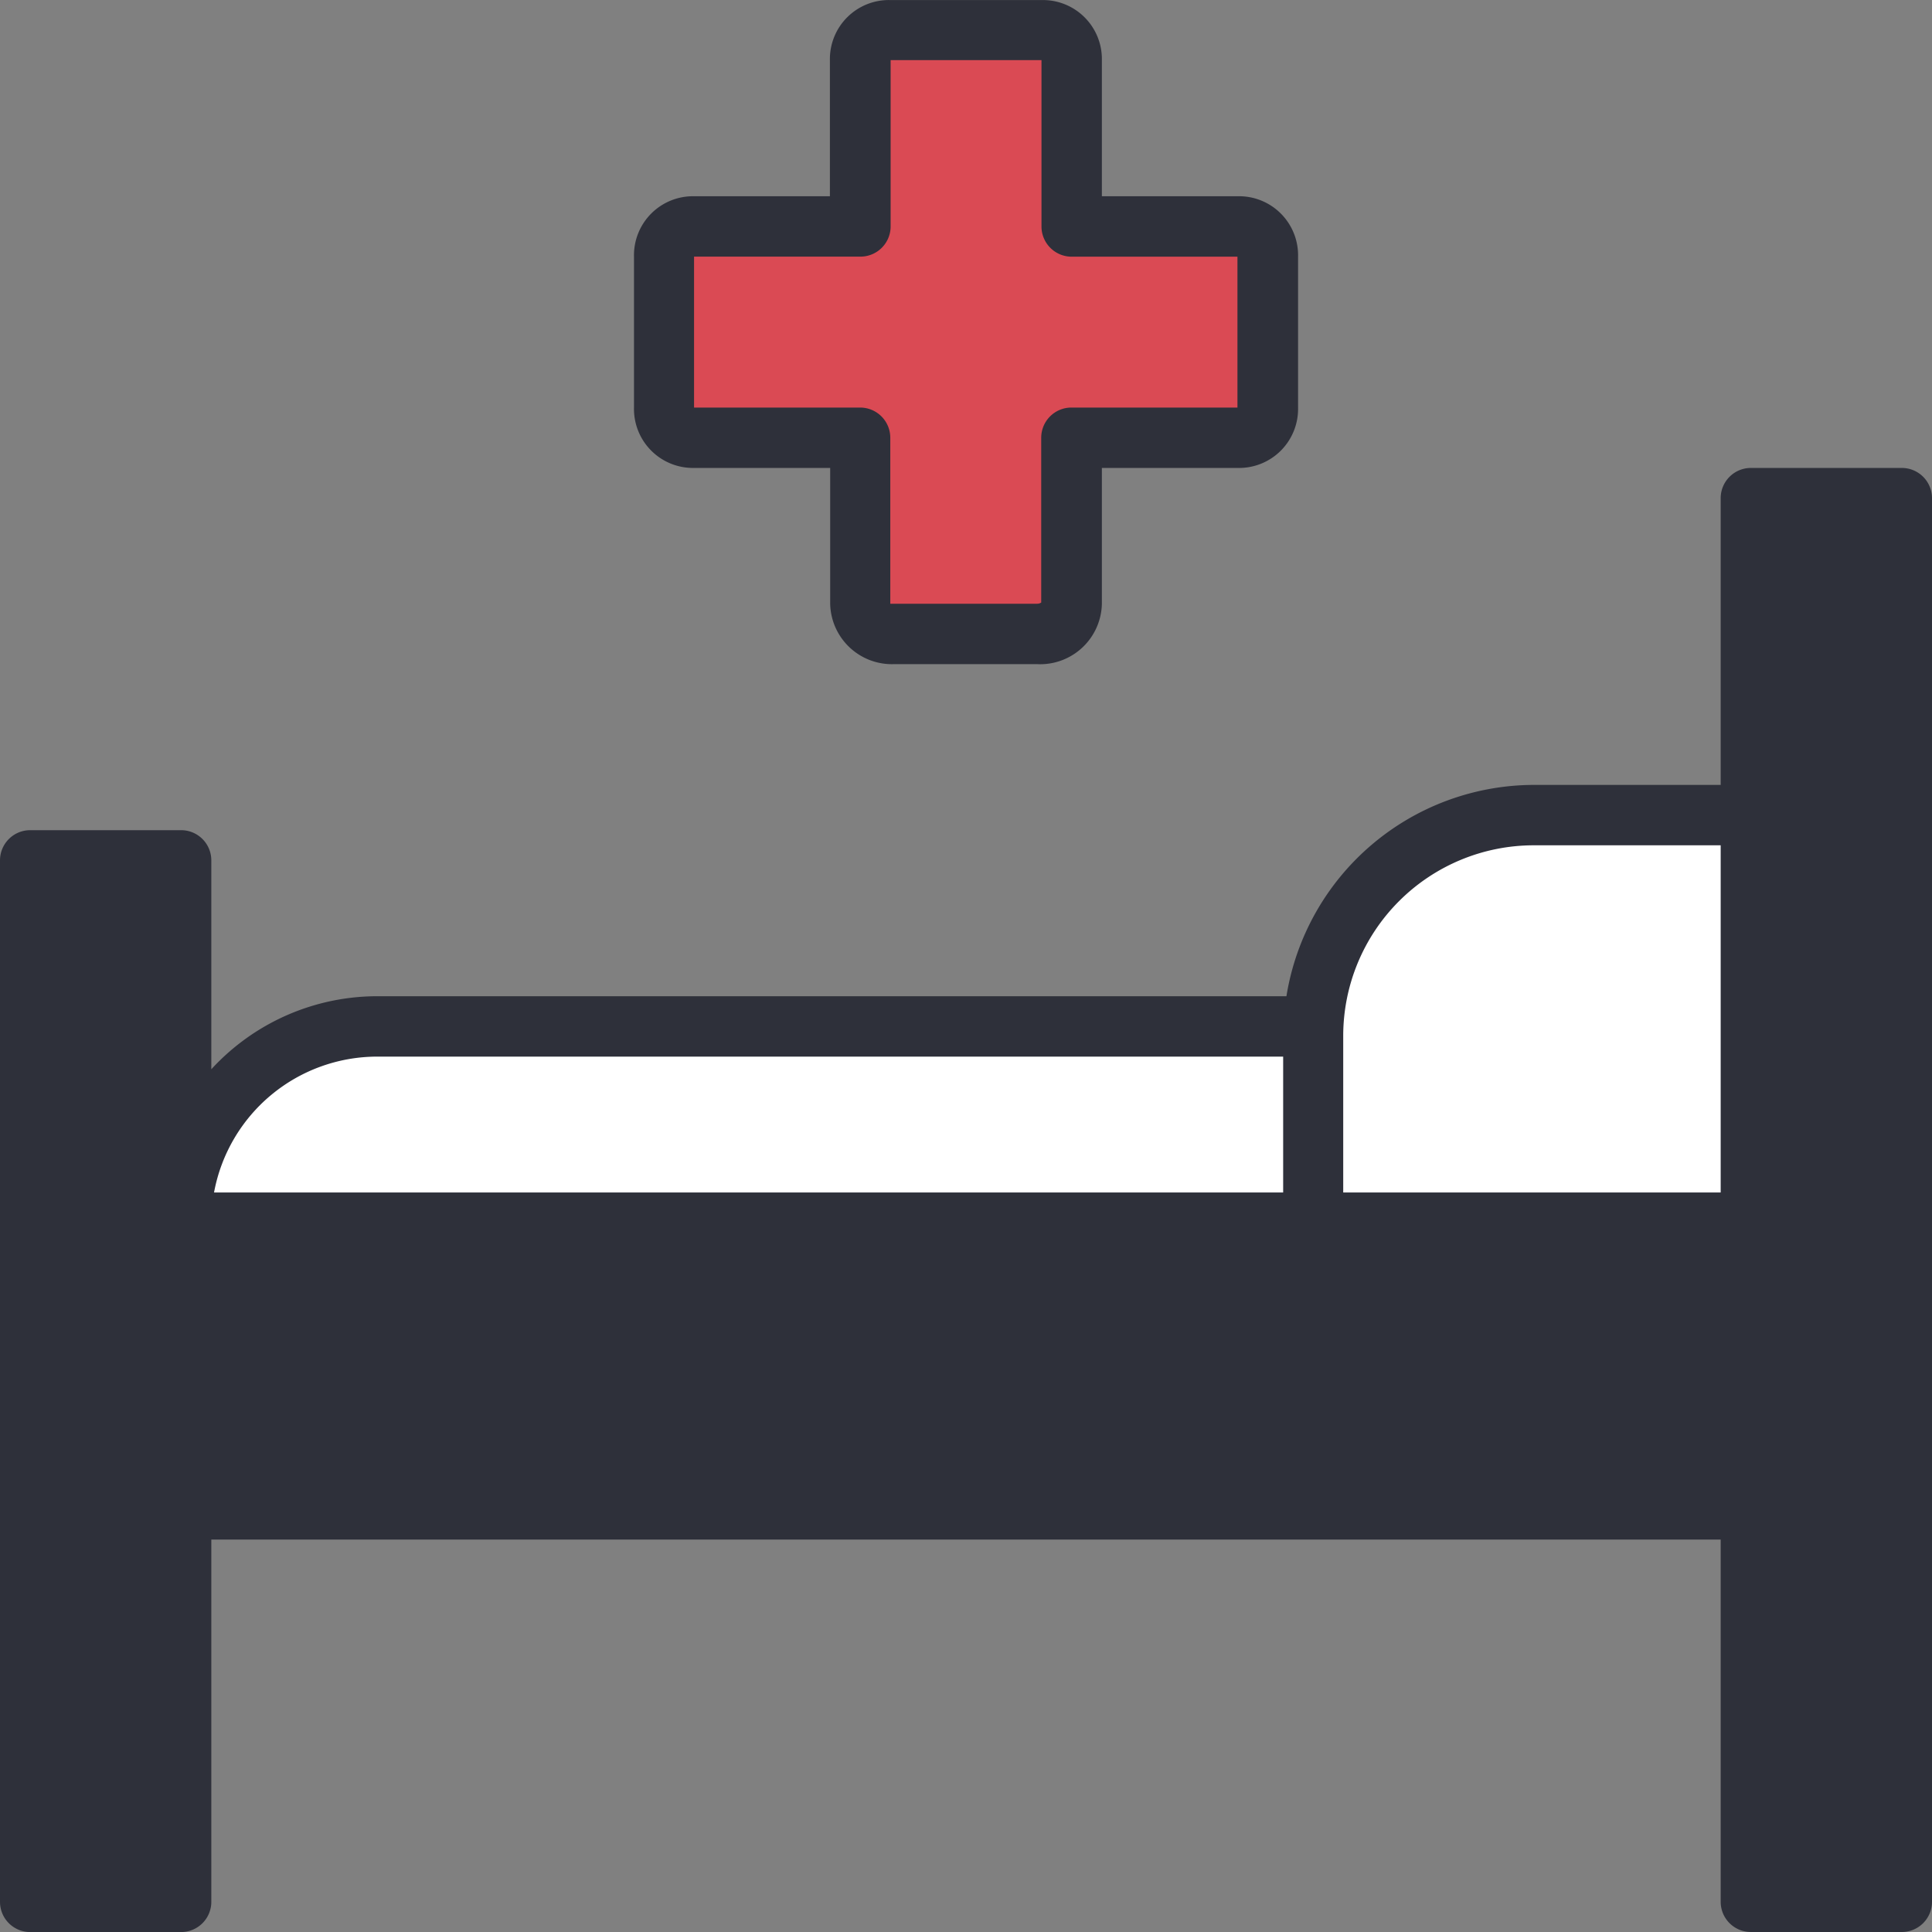 <svg xmlns="http://www.w3.org/2000/svg" width="35.383" height="35.383" viewBox="0 0 35.383 35.383">
  <rect x="0" y="0" width="35.383" height="35.383" fill="#808080" stroke="none"/>
  <g id="medical_3_" data-name="medical (3)" transform="translate(0 0.001)">
    <g id="Group_8249" data-name="Group 8249" transform="translate(0.553 9.121)">
      <path id="Path_5043" data-name="Path 5043" d="M12,81H40.749v5.252H12Z" transform="translate(-9.236 -67.731)" fill="#2e303a"/>
      <path id="Path_5044" data-name="Path 5044" d="M2,57H4.764V76.074H2Z" transform="translate(-2 -50.366)" fill="#2e303a"/>
      <path id="Path_5045" data-name="Path 5045" d="M116,33h2.764V58.708H116Z" transform="translate(-84.487 -33)" fill="#2e303a"/>
    </g>
    <path id="Path_5046" data-name="Path 5046" d="M15.594,68H32.732v3.594H12A3.594,3.594,0,0,1,15.594,68Z" transform="translate(-8.683 -49.204)" fill="#fff"/>
    <path id="Path_5047" data-name="Path 5047" d="M91.041,54h3.975v7.464H87V58.041A4.041,4.041,0,0,1,91.041,54Z" transform="translate(-62.951 -39.074)" fill="#fff"/>
    <path id="Path_5048" data-name="Path 5048" d="M34.83,31H32.066a.553.553,0,0,0-.553.553v5.252H28.091a4.6,4.6,0,0,0-4.531,3.87H6.911A4.127,4.127,0,0,0,3.87,42.013V38.187a.553.553,0,0,0-.553-.553H.553A.553.553,0,0,0,0,38.187V57.261a.553.553,0,0,0,.553.553H3.317a.553.553,0,0,0,.553-.553V50.626H31.513v6.634a.553.553,0,0,0,.553.553H34.83a.553.553,0,0,0,.553-.553V31.553A.553.553,0,0,0,34.83,31Zm-6.739,6.911h3.422v6.358H24.6V41.4A3.491,3.491,0,0,1,28.091,37.911Zm-21.18,3.87H23.5v2.488H3.92A3.041,3.041,0,0,1,6.911,41.781ZM2.764,56.708H1.106V38.74H2.764ZM3.87,49.521V45.374H31.513v4.146Zm30.407,7.187H32.619v-24.6h1.659Z" transform="translate(0 -22.431)" fill="#2e303a"/>
    <path id="Path_5049" data-name="Path 5049" d="M54.5,5.592H51.462V2.551A.525.525,0,0,0,50.909,2H48.144a.525.525,0,0,0-.553.553V5.592H44.551A.525.525,0,0,0,44,6.144V8.909a.525.525,0,0,0,.553.553h3.041V12.5a.583.583,0,0,0,.622.553H50.84a.583.583,0,0,0,.622-.553V9.462H54.5a.525.525,0,0,0,.553-.553V6.144a.525.525,0,0,0-.553-.553Z" transform="translate(-31.835 -1.446)" fill="#da4a54"/>
    <path id="Path_5050" data-name="Path 5050" d="M49.394,12.162H46.768a1.131,1.131,0,0,1-1.175-1.106V8.569H43.1A1.081,1.081,0,0,1,42,7.463V4.7A1.081,1.081,0,0,1,43.1,3.593h2.488V1.1A1.081,1.081,0,0,1,46.7,0h2.764A1.081,1.081,0,0,1,50.569,1.1V3.593h2.488A1.081,1.081,0,0,1,54.162,4.7V7.463a1.081,1.081,0,0,1-1.106,1.106H50.569v2.488a1.131,1.131,0,0,1-1.175,1.106Zm-2.7-1.106h2.687a.133.133,0,0,0,.077-.022V8.016a.553.553,0,0,1,.553-.553h3.041V4.7H50.016a.553.553,0,0,1-.553-.553V1.1H46.7V4.146a.553.553,0,0,1-.553.553H43.1V7.463h3.041a.553.553,0,0,1,.553.553v3.041Z" transform="translate(-30.389 0)" fill="#2e303a"/>
  </g>
</svg>
